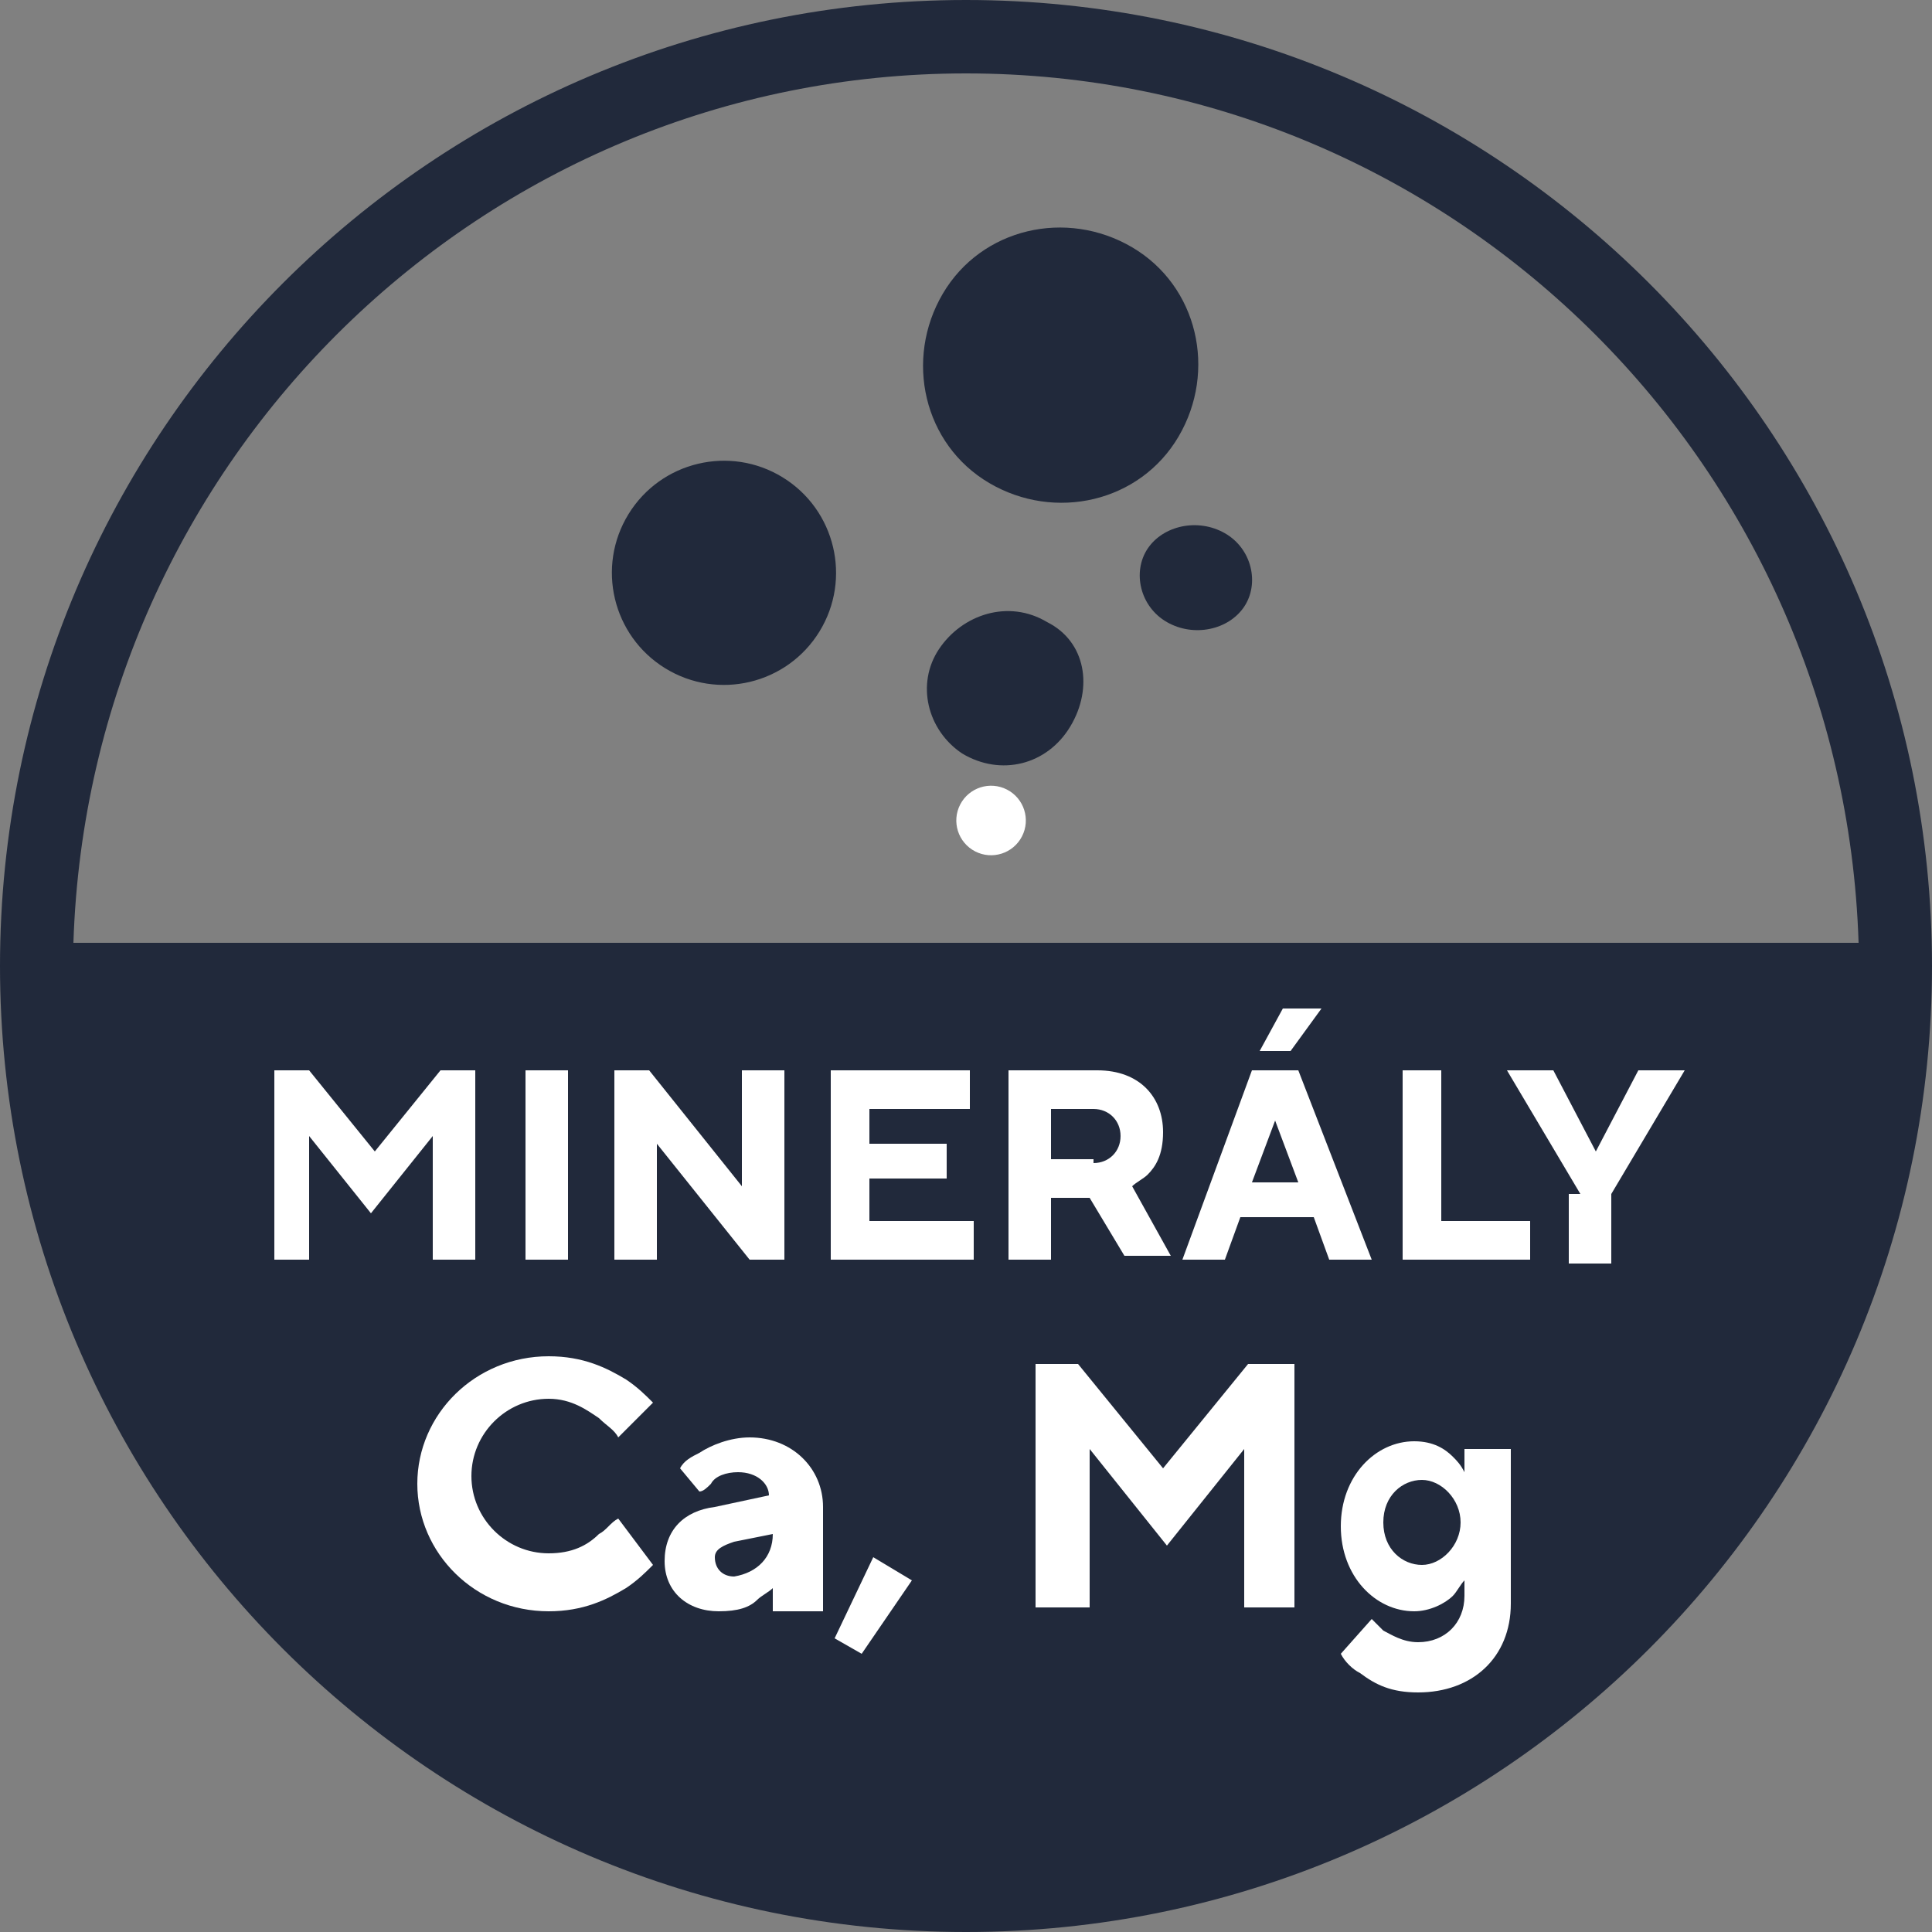 <?xml version="1.0" encoding="utf-8"?>
<!-- Generator: Adobe Illustrator 21.0.0, SVG Export Plug-In . SVG Version: 6.00 Build 0)  -->
<svg version="1.1" id="Layer_1" xmlns="http://www.w3.org/2000/svg" xmlns:xlink="http://www.w3.org/1999/xlink" x="0px" y="0px"
	 viewBox="0 0 50 50" style="enable-background:new 0 0 50 50;" xml:space="preserve">
<rect x="0" y="0" width="50" height="50" fill="#808080" stroke="none"/>
<style type="text/css">
	.st0{fill:#21293B;}
	.st1{fill:#FFFFFF;}
</style>
<g>
	<g>
		<g>
			<path class="st0" d="M25,0C11.2,0,0,11.2,0,25c0,13.8,11.2,25,25,25c13.8,0,25-11.2,25-25C50,11.2,38.8,0,25,0z M25,1.9
				c12.5,0,22.7,10,23.1,22.5H1.9C2.3,11.9,12.5,1.9,25,1.9z"/>
		</g>
	</g>
</g>
<ellipse transform="matrix(0.459 -0.888 0.888 0.459 -4.973 34.325)" class="st1" cx="25.7" cy="21.2" rx="0.9" ry="0.9"/>
<ellipse transform="matrix(0.524 -0.852 0.852 0.524 -3.672 23.002)" class="st0" cx="18.7" cy="14.8" rx="2.9" ry="2.9"/>
<path class="st0" d="M30.5,11.3c-1,1.7-3.2,2.2-4.9,1.2s-2.2-3.2-1.2-4.9c1-1.7,3.2-2.2,4.9-1.2S31.5,9.6,30.5,11.3z"/>
<path class="st0" d="M27.7,18.8c-0.6,1-1.8,1.3-2.8,0.7c-0.9-0.6-1.2-1.8-0.6-2.7s1.8-1.3,2.8-0.7C28.1,16.6,28.3,17.8,27.7,18.8z"
	/>
<path class="st0" d="M32.2,15.7c-0.4,0.6-1.3,0.8-2,0.4c-0.7-0.4-0.9-1.3-0.5-1.9s1.3-0.8,2-0.4C32.4,14.2,32.6,15.1,32.2,15.7z"/>
<g>
	<path class="st1" d="M7.1,27.7H8l1.7,2.1l1.7-2.1h0.9v4.9h-1.1v-3.2l-1.6,2l-1.6-2v3.2H7.1V27.7z"/>
	<path class="st1" d="M13.6,27.7h1.1v4.9h-1.1V27.7z"/>
	<path class="st1" d="M15.9,27.7h0.9l2.4,3v-3h1.1v4.9h-0.9l-2.4-3v3h-1.1V27.7z"/>
	<path class="st1" d="M21.5,27.7h3.6v1h-2.6v0.9h2v0.9h-2v1.1h2.7v1h-3.7V27.7z"/>
	<path class="st1" d="M26.2,27.7h2.2c1.1,0,1.7,0.7,1.7,1.6c0,0.6-0.2,0.9-0.4,1.1c-0.1,0.1-0.3,0.2-0.4,0.3l1,1.8h-1.2L28.2,31h-1
		v1.6h-1.1V27.7z M28.3,30.1c0.4,0,0.7-0.3,0.7-0.7s-0.3-0.7-0.7-0.7h-1.1v1.3H28.3z"/>
	<path class="st1" d="M32.4,27.7h1.2l1.9,4.9h-1.1L34,31.5h-1.9l-0.4,1.1h-1.1L32.4,27.7z M33.6,30.6L33,29h0l-0.6,1.6H33.6z
		 M33.2,26.1h1l-0.8,1.1h-0.8L33.2,26.1z"/>
	<path class="st1" d="M36.2,27.7h1.1v3.9h2.3v1h-3.3V27.7z"/>
	<path class="st1" d="M40.9,30.9L39,27.7h1.2l1.1,2.1h0l1.1-2.1h1.2l-1.9,3.2v1.8h-1.1V30.9z"/>
	<path class="st1" d="M16.9,40.5c-0.2,0.2-0.4,0.4-0.7,0.6c-0.5,0.3-1.1,0.6-2,0.6c-1.9,0-3.4-1.5-3.4-3.3c0-1.8,1.5-3.3,3.4-3.3
		c0.9,0,1.5,0.3,2,0.6c0.3,0.2,0.5,0.4,0.7,0.6l-0.9,0.9c-0.1-0.2-0.3-0.3-0.5-0.5c-0.3-0.2-0.7-0.5-1.3-0.5c-1.1,0-2,0.9-2,2
		s0.9,2,2,2c0.6,0,1-0.2,1.3-0.5c0.2-0.1,0.3-0.3,0.5-0.4L16.9,40.5z"/>
	<path class="st1" d="M20,41.1L20,41.1c-0.1,0.1-0.3,0.2-0.4,0.3c-0.2,0.2-0.5,0.3-1,0.3c-0.8,0-1.4-0.5-1.4-1.3s0.5-1.3,1.3-1.4
		l1.4-0.3c0-0.3-0.3-0.6-0.8-0.6c-0.3,0-0.6,0.1-0.7,0.3c-0.1,0.1-0.2,0.2-0.3,0.2L17.6,38c0.1-0.2,0.3-0.3,0.5-0.4
		c0.3-0.2,0.8-0.4,1.3-0.4c1.1,0,1.9,0.8,1.9,1.8v2.7H20V41.1z M20,39.7l-1,0.2c-0.3,0.1-0.5,0.2-0.5,0.4c0,0.3,0.2,0.5,0.5,0.5
		C19.6,40.7,20,40.3,20,39.7L20,39.7z"/>
	<path class="st1" d="M22.6,40.3l1,0.6l-1.3,1.9l-0.7-0.4L22.6,40.3z"/>
	<path class="st1" d="M26.7,35.3h1.2l2.2,2.7l2.2-2.7h1.2v6.3h-1.3v-4.1l-2,2.5l-2-2.5v4.1h-1.4V35.3z"/>
	<path class="st1" d="M35.5,41.9c0.1,0.1,0.2,0.2,0.3,0.3c0.2,0.1,0.5,0.3,0.9,0.3c0.7,0,1.2-0.5,1.2-1.2v-0.4h0
		c-0.1,0.1-0.2,0.3-0.3,0.4c-0.2,0.2-0.6,0.4-1,0.4c-1,0-1.9-0.9-1.9-2.2c0-1.3,0.9-2.2,1.9-2.2c0.5,0,0.8,0.2,1,0.4
		c0.1,0.1,0.2,0.2,0.3,0.4h0v-0.6h1.2v4c0,1.4-1,2.3-2.4,2.3c-0.7,0-1.1-0.2-1.5-0.5c-0.2-0.1-0.4-0.3-0.5-0.5L35.5,41.9z
		 M37.8,39.4c0-0.6-0.5-1.1-1-1.1s-1,0.4-1,1.1s0.5,1.1,1,1.1S37.8,40,37.8,39.4z"/>
</g>
</svg>
